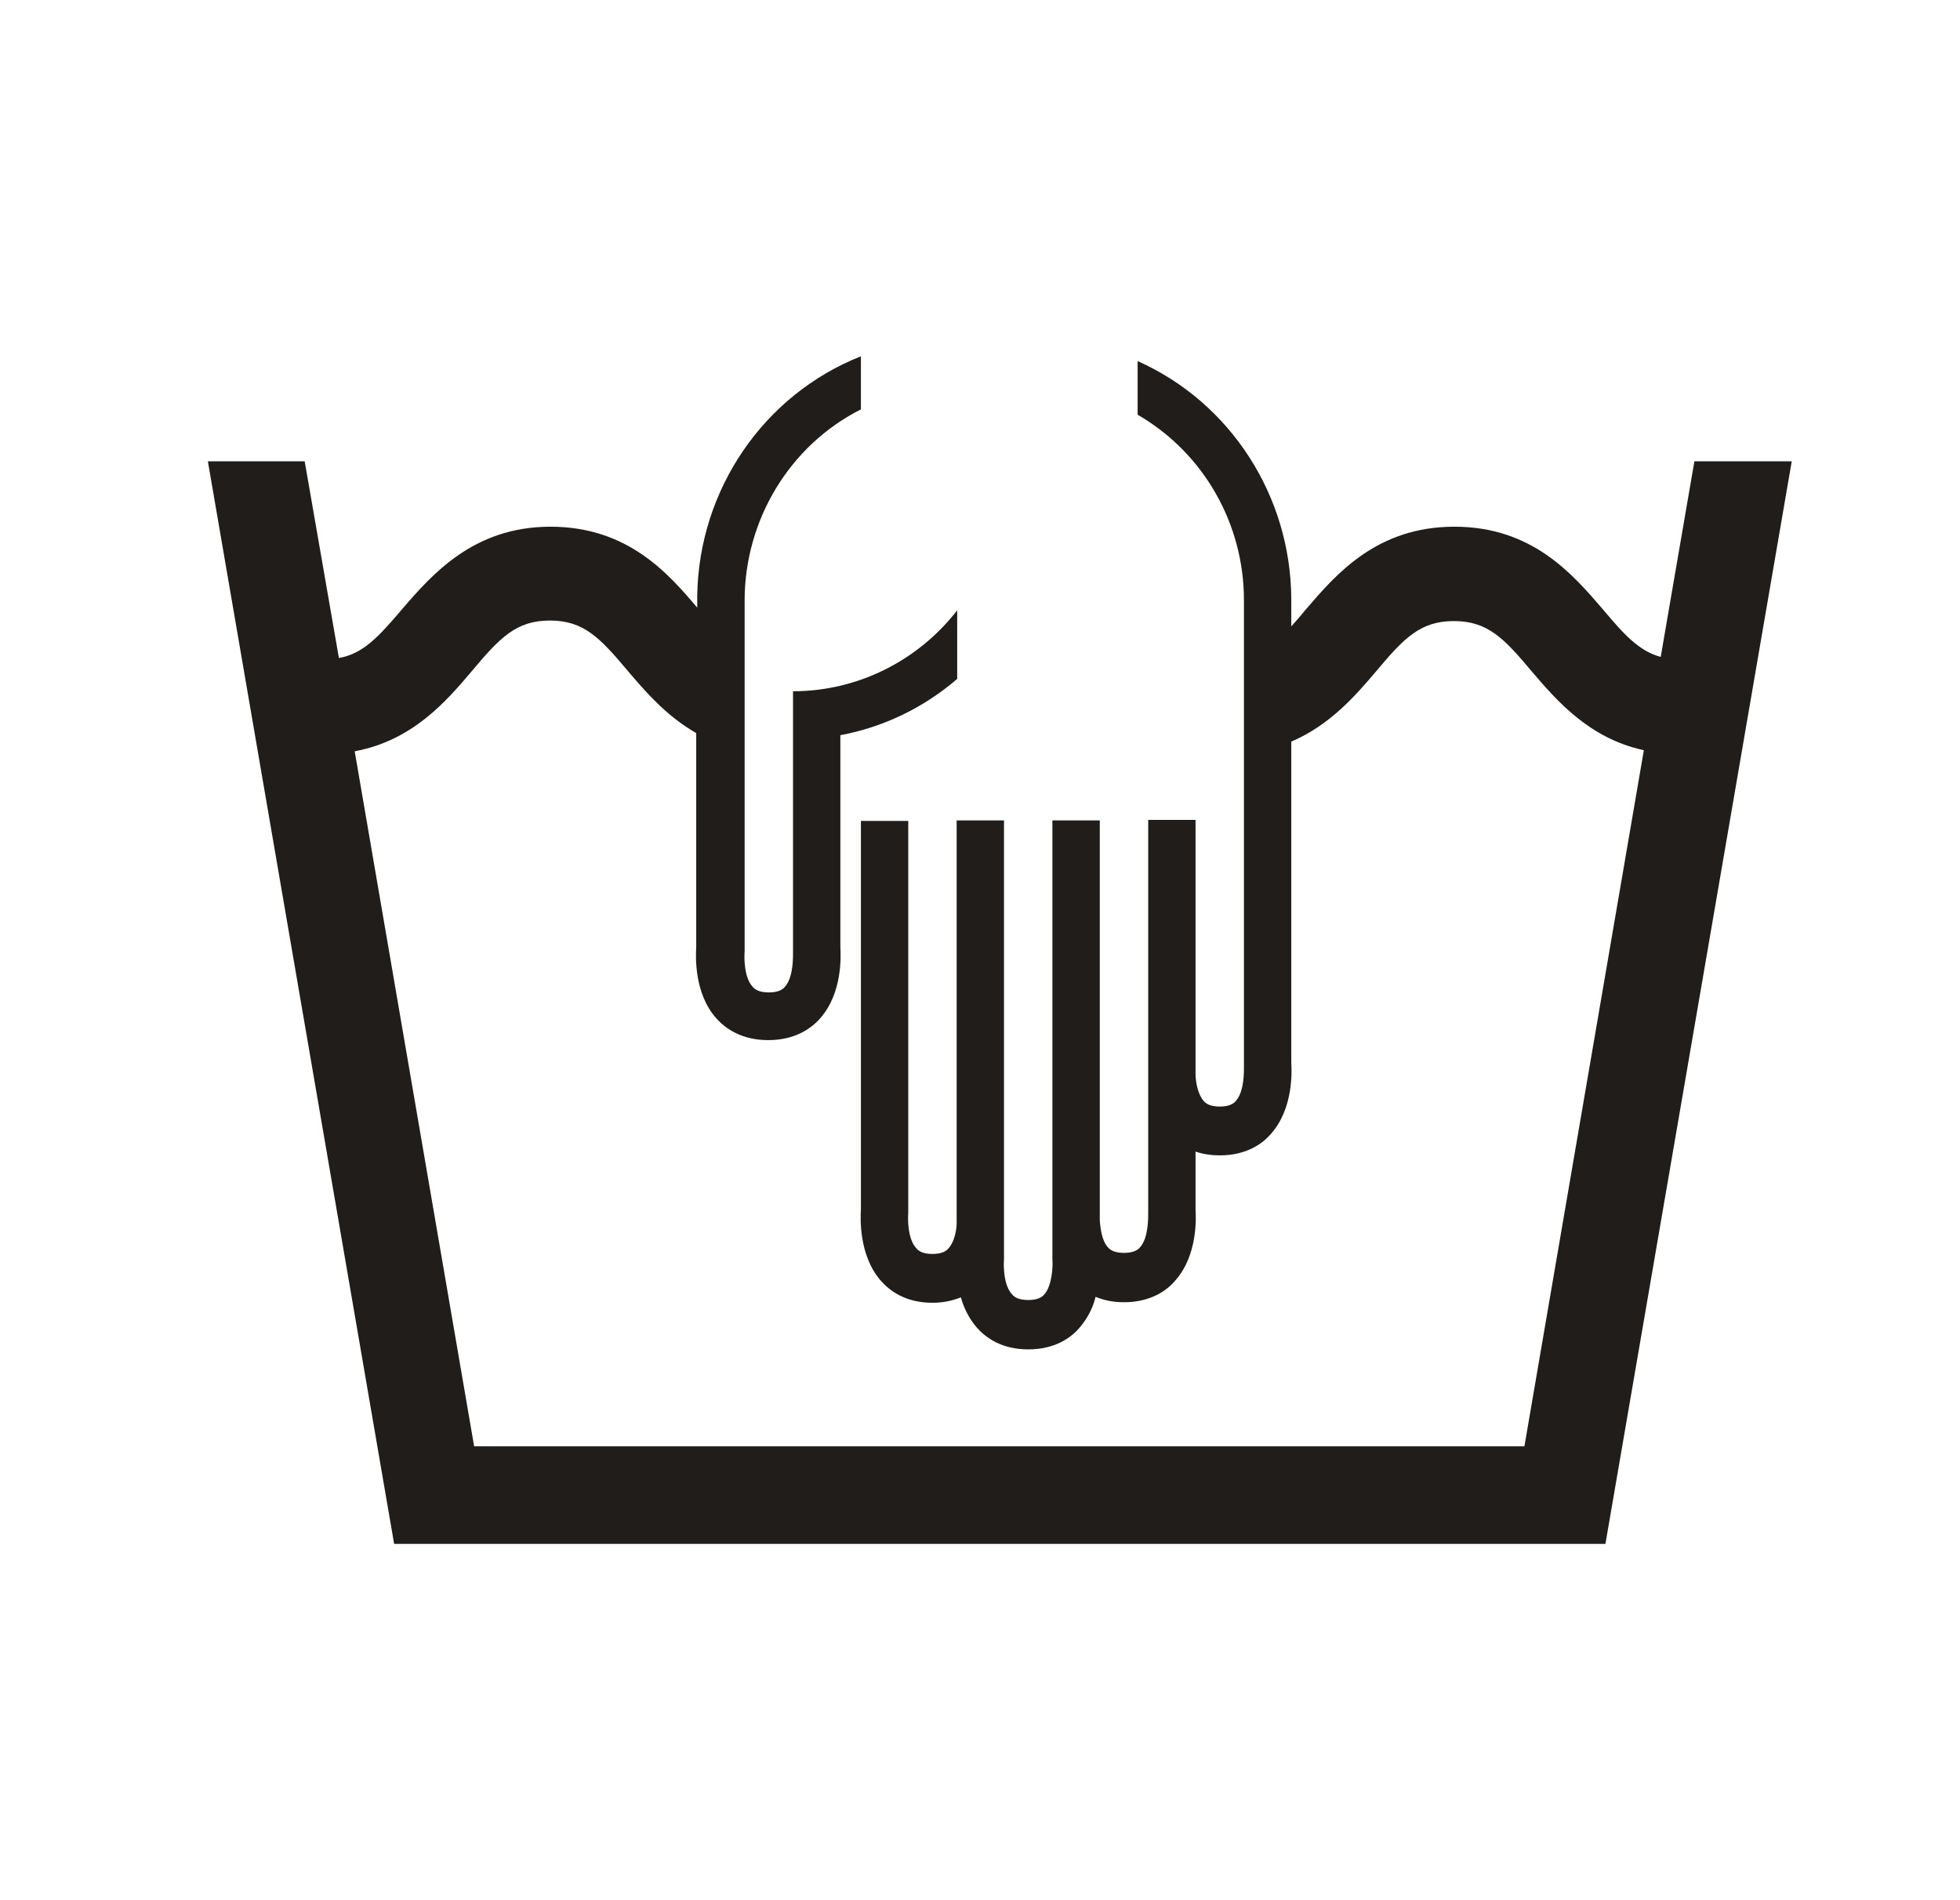 <svg width="33" height="32" viewBox="0 0 33 32" fill="none" xmlns="http://www.w3.org/2000/svg">
<path d="M30.167 7.769H28.528L27.961 11.063C27.598 10.964 27.349 10.693 26.986 10.26C26.481 9.673 25.799 8.87 24.488 8.87C23.177 8.87 22.494 9.673 21.989 10.26C21.901 10.368 21.821 10.459 21.741 10.549V10.088C21.733 8.347 20.714 6.776 19.154 6.081V6.984C20.262 7.625 20.944 8.816 20.944 10.107V17.95C20.944 18.031 20.953 18.374 20.811 18.536C20.776 18.581 20.705 18.635 20.537 18.635C20.368 18.635 20.297 18.581 20.262 18.536C20.165 18.419 20.129 18.22 20.129 18.076V13.807H19.332V20.413C19.332 20.495 19.34 20.837 19.199 21C19.163 21.045 19.093 21.099 18.924 21.099C18.756 21.099 18.685 21.045 18.649 21C18.552 20.892 18.526 20.684 18.517 20.549V13.816H17.719V21.208C17.728 21.307 17.719 21.641 17.586 21.794C17.551 21.839 17.48 21.893 17.312 21.893C17.143 21.893 17.073 21.839 17.037 21.794C16.895 21.641 16.895 21.307 16.904 21.208V20.621C16.904 20.549 16.904 20.477 16.904 20.404V13.816H16.107V20.422C16.107 20.422 16.107 20.422 16.107 20.431V20.594C16.107 20.729 16.063 20.919 15.974 21.018C15.938 21.063 15.868 21.117 15.699 21.117C15.531 21.117 15.46 21.063 15.425 21.018C15.283 20.865 15.283 20.531 15.292 20.431V13.825H14.495V20.368C14.486 20.513 14.459 21.144 14.831 21.569C14.982 21.74 15.248 21.939 15.699 21.939C15.859 21.939 16.018 21.912 16.178 21.848C16.231 22.038 16.32 22.209 16.444 22.354C16.594 22.525 16.86 22.724 17.312 22.724C17.764 22.724 18.038 22.525 18.18 22.354C18.304 22.209 18.401 22.029 18.446 21.839C18.596 21.902 18.756 21.93 18.924 21.93C19.376 21.93 19.651 21.731 19.792 21.56C20.165 21.135 20.138 20.513 20.129 20.359V19.393C20.262 19.439 20.404 19.457 20.537 19.457C20.988 19.457 21.263 19.258 21.405 19.087C21.777 18.663 21.75 18.04 21.741 17.895V12.489C22.397 12.209 22.831 11.704 23.168 11.307C23.637 10.747 23.912 10.459 24.479 10.459C25.046 10.459 25.321 10.747 25.79 11.307C26.206 11.794 26.756 12.435 27.677 12.634L25.666 24.357H7.983L5.972 12.652C6.946 12.471 7.513 11.812 7.947 11.298C8.417 10.738 8.692 10.45 9.259 10.45C9.826 10.45 10.1 10.738 10.57 11.298C10.862 11.641 11.216 12.056 11.722 12.345V15.955C11.713 16.099 11.686 16.731 12.058 17.146C12.209 17.318 12.483 17.516 12.935 17.516C13.387 17.516 13.662 17.318 13.812 17.146C14.184 16.722 14.158 16.099 14.149 15.955V12.381C14.875 12.245 15.549 11.921 16.116 11.433V10.278C15.451 11.135 14.432 11.641 13.352 11.641V16.027C13.352 16.108 13.361 16.451 13.219 16.614C13.183 16.659 13.112 16.713 12.944 16.713C12.776 16.713 12.705 16.659 12.669 16.614C12.528 16.46 12.528 16.126 12.537 16.027V10.116C12.537 8.753 13.298 7.498 14.495 6.894V6C12.855 6.65 11.766 8.247 11.739 10.034V10.233C11.243 9.646 10.561 8.87 9.267 8.87C7.974 8.87 7.274 9.673 6.769 10.26C6.37 10.729 6.114 11.009 5.706 11.081L5.13 7.769H3.5L6.636 26H27.03L30.167 7.769Z" fill="#201D1A"/>
</svg>
